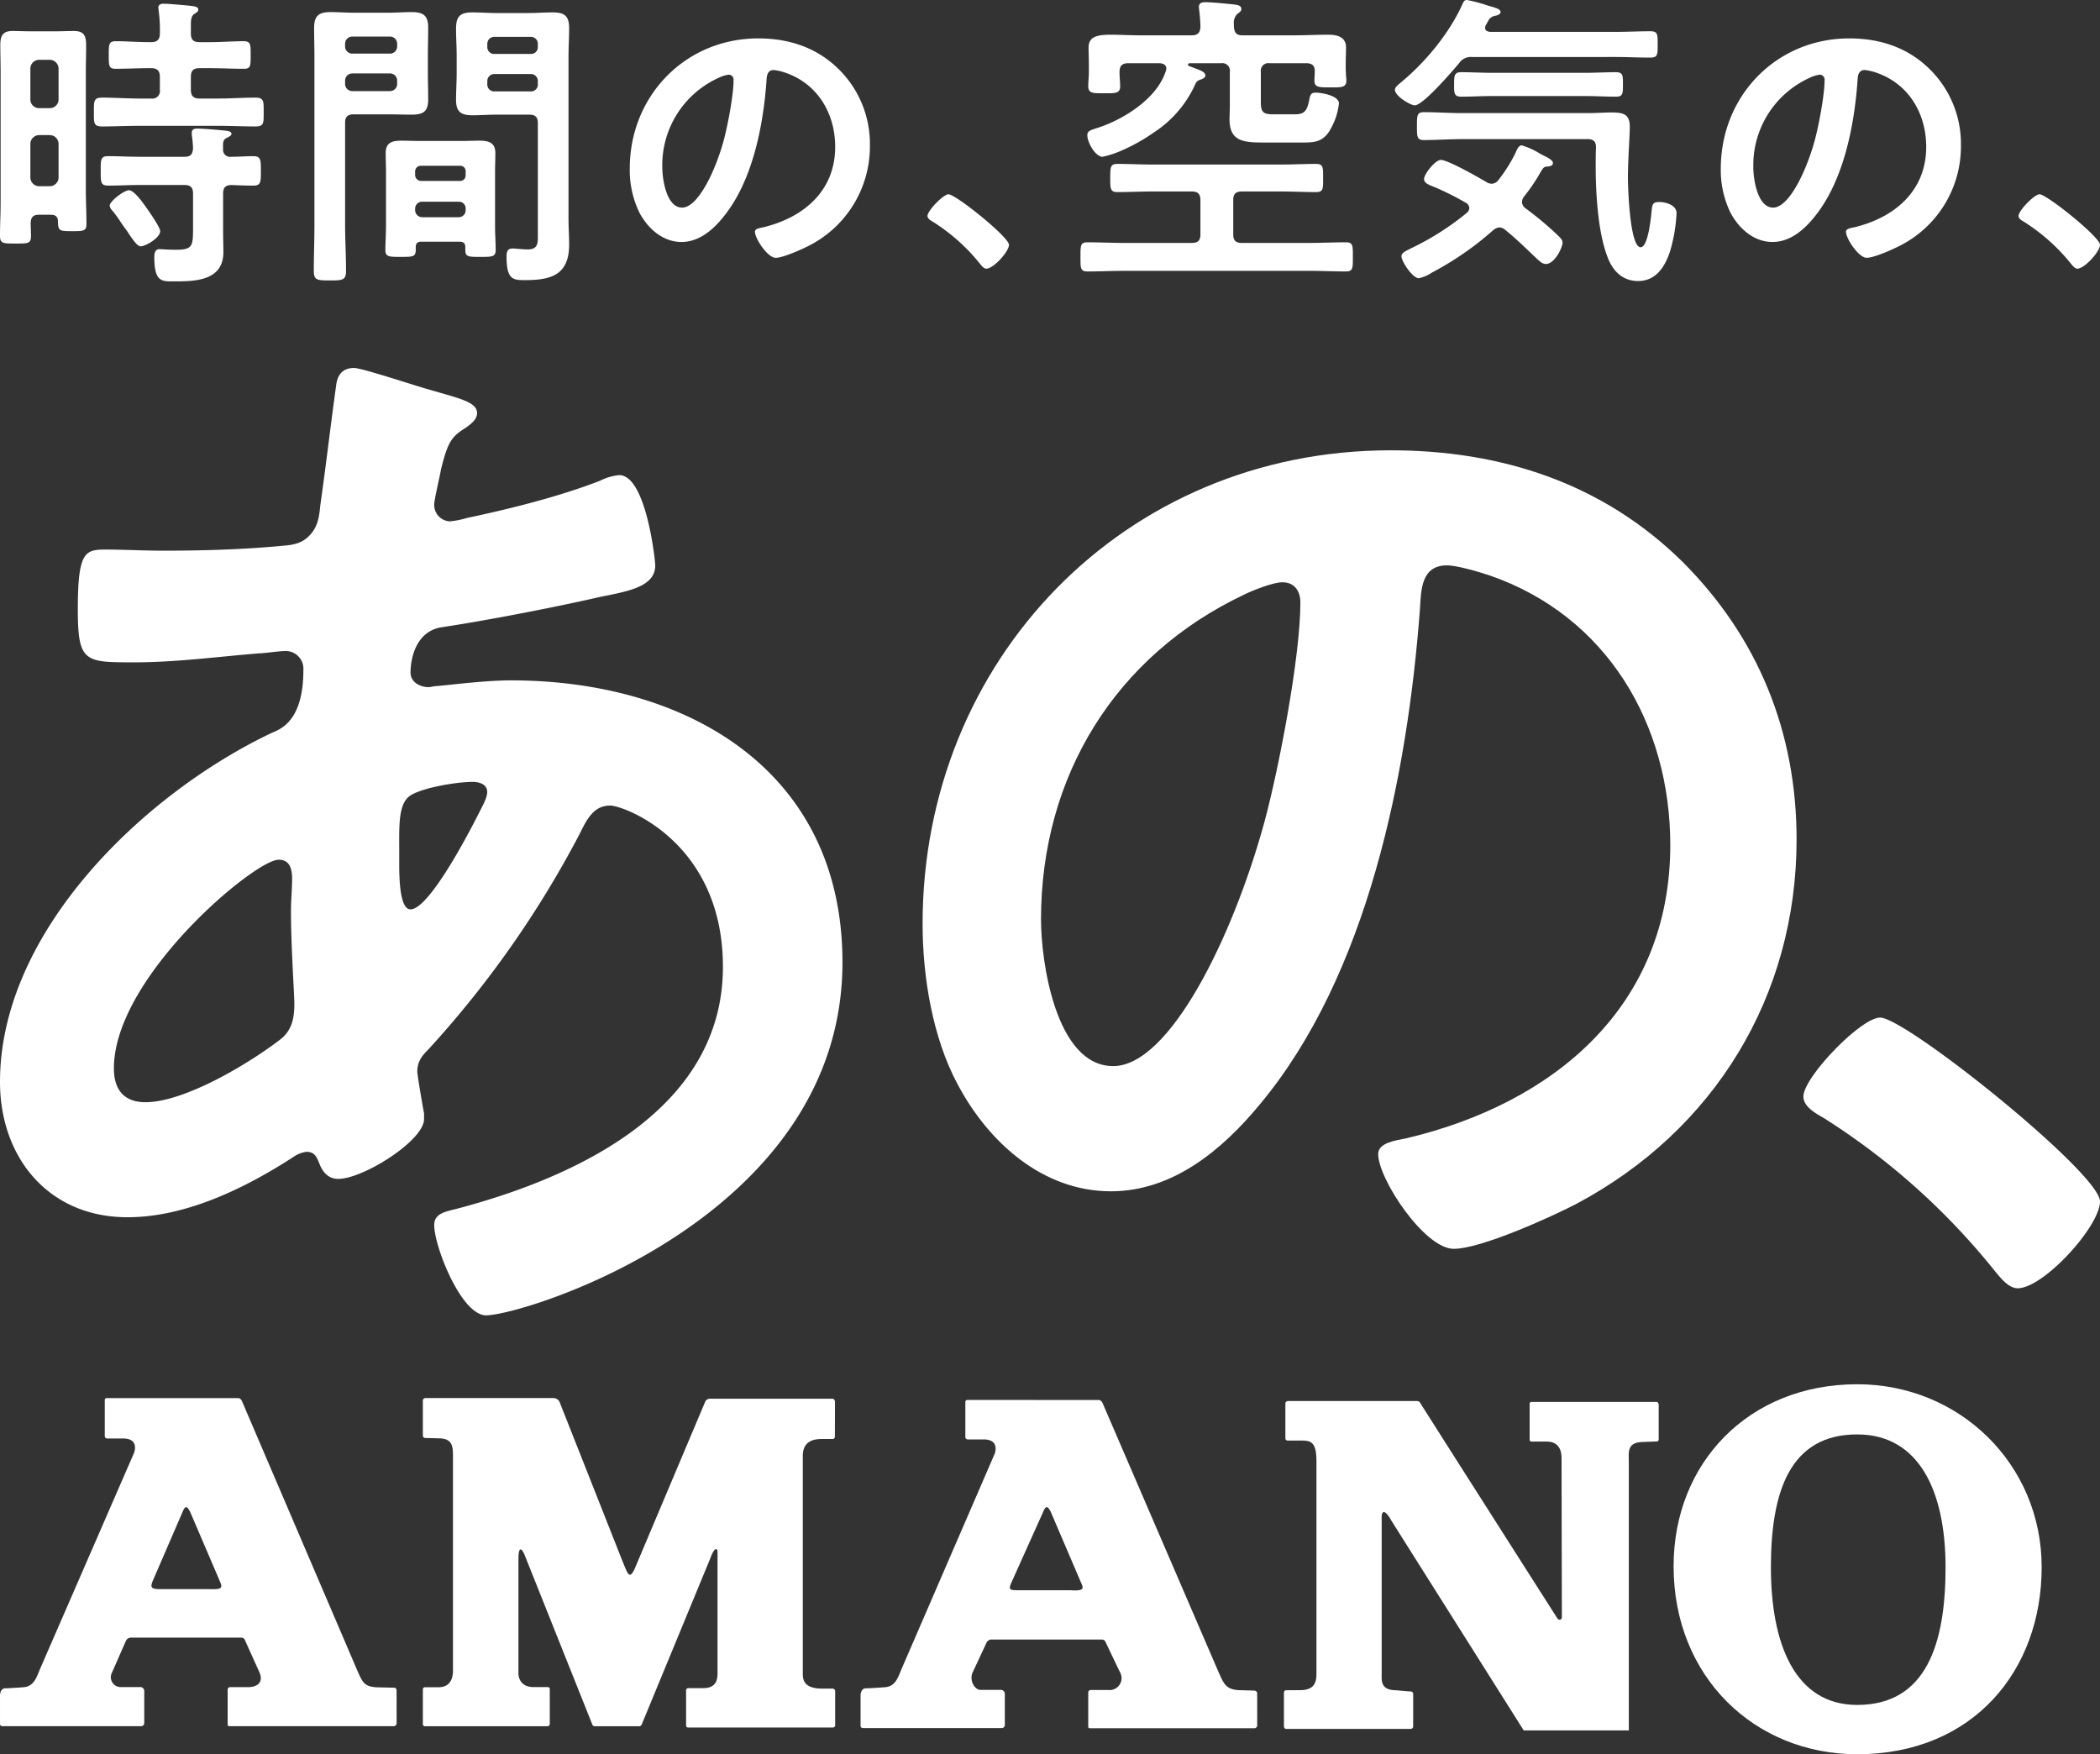 <svg height="409.306" viewBox="0 0 490 409.306" width="490" xmlns="http://www.w3.org/2000/svg" xmlns:xlink="http://www.w3.org/1999/xlink"><rect x="0" y="0" width="490" height="409.306" fill="#333333" stroke="none"/><clipPath id="a"><path d="m0 0h490v409.306h-490z"/></clipPath><g clip-path="url(#a)" fill="#fff"><path d="m9.11 50.1c-1.3 0-1.879.5-1.952 1.879 0 1.012.073 2.022.073 3.108 0 1.808-.8 1.735-3.687 1.735-2.821 0-3.544 0-3.544-1.808 0-2.6.146-5.2.146-7.879v-30.362c0-2.022-.073-4.121-.073-6.143 0-2.169.433-3.4 2.891-3.4 1.23 0 2.532.071 3.831.071h6.579c1.3 0 2.532-.071 3.834-.071 2.385 0 2.891 1.083 2.891 3.4 0 2.022-.073 4.121-.073 6.143v27.474c0 2.675.146 5.35.146 8.025 0 1.663-.8 1.663-3.327 1.663-3.035 0-3.252-.073-3.325-2.242 0-1.156-.579-1.589-1.662-1.589zm2.531-24.87a2.02 2.02 0 0 0 2.023-2.026v-7.224a2.066 2.066 0 0 0 -2.023-2.025h-2.531a2.07 2.07 0 0 0 -2.025 2.025v7.228a2.024 2.024 0 0 0 2.025 2.026zm-2.531 6.293a2.07 2.07 0 0 0 -2.025 2.025v7.879a2.072 2.072 0 0 0 2.025 2.025h2.531a2.068 2.068 0 0 0 2.023-2.025v-7.879a2.066 2.066 0 0 0 -2.023-2.025zm35.426-23.714c0 1.446.577 2.025 2.023 2.025h2.531c2.6 0 5.133-.217 7.735-.217 1.663 0 1.663.723 1.663 3.252s0 3.181-1.59 3.181c-2.6 0-5.206-.143-7.808-.143h-2.531c-1.446 0-2.023.579-2.023 2.025v3.035c0 1.375.577 2.025 2.023 2.025h4.266c2.892 0 5.857-.217 8.748-.217 2.023 0 1.952.794 1.952 3.4 0 2.529.071 3.325-1.881 3.325-2.962 0-5.927-.144-8.819-.144h-18.218c-2.964 0-5.856.144-8.82.144-1.952 0-1.882-.8-1.882-3.325 0-2.6-.07-3.4 1.952-3.4 2.894 0 5.856.217 8.75.217h2.675a1.77 1.77 0 0 0 2.023-2.025v-3.035c0-1.446-.65-2.025-2.023-2.025h-.506c-2.6 0-5.206.143-7.808.143-1.592 0-1.592-.723-1.592-3.181 0-2.529 0-3.252 1.663-3.252 2.6 0 5.133.217 7.737.217h.506c1.373 0 2.023-.579 2.023-2.025a33.1 33.1 0 0 0 -.29-5.35c0-.217-.07-.506-.07-.65 0-.8.65-.939 1.3-.939 1.013 0 5.207.36 6.363.506.506.071 1.662.144 1.662.866 0 .507-.506.723-.939 1.013-.723.506-.794 1.373-.794 2.675zm9.4 28.774c1.735 0 3.4-.144 5.133-.144 1.806 0 1.806.867 1.806 3.469 0 2.531 0 3.4-1.733 3.4s-3.471-.071-5.206-.144c-1.373.073-1.879.65-1.879 2.025v8.964c0 1.519.07 3.108.07 4.627 0 6.579-6.216 6.869-11.206 6.869-3.035 0-4.914.36-4.914-5.64 0-.869.144-1.879 1.227-1.879.29 0 2.1.144 3.76.144 3.977 0 4.048-.867 4.048-5.133v-7.954c0-1.446-.577-2.025-2.023-2.025h-10.485c-2.458 0-4.843.144-7.3.144-1.736 0-1.736-.794-1.736-3.4s-.073-3.469 1.736-3.469c2.458 0 4.916.144 7.3.144h10.483c1.446 0 1.879-.506 2.023-1.879a23.529 23.529 0 0 0 -.287-3.181v-.579c0-.8.65-.94 1.229-.94 1.373 0 4.77.29 6.143.433.579.073 1.882.073 1.882.8 0 .433-.58.65-1.086.94-.8.362-.939.869-.866 2.531a1.651 1.651 0 0 0 1.879 1.879m-21.11 20.891c-.8 0-1.881-1.589-3.254-3.687-.433-.577-.867-1.157-1.3-1.806a26.432 26.432 0 0 0 -2.1-2.892 2 2 0 0 1 -.579-1.085c0-1.084 3.4-3.615 4.483-3.615 1.373 0 3.688 3.542 4.481 4.627.579.867 2.821 4.048 2.821 4.917 0 1.589-3.471 3.541-4.554 3.541"/><path d="m80.523 52.416c0 3.541.219 7.085.219 10.7 0 2.242-.723 2.315-3.761 2.315-3.108 0-3.76-.073-3.76-2.315 0-3.541.146-7.085.146-10.7v-39.184c0-2.242-.073-4.484-.073-6.723 0-2.821 1.085-3.687 3.831-3.687 1.808 0 3.617.143 5.5.143h7.951c1.809 0 3.615-.143 5.5-.143 2.675 0 3.831.793 3.831 3.614 0 2.169-.073 4.337-.073 6.506v4.121c0 2.025.073 4.05.073 6.145 0 2.819-1.156 3.542-3.831 3.542-1.808 0-3.687-.071-5.5-.071h-8.028c-1.446 0-2.025.577-2.025 1.952zm1.735-43.884a1.672 1.672 0 0 0 -1.735 1.735v.506a1.672 1.672 0 0 0 1.735 1.736h8.677a1.671 1.671 0 0 0 1.735-1.736v-.506a1.671 1.671 0 0 0 -1.735-1.735zm-1.735 10.989a1.671 1.671 0 0 0 1.735 1.735h8.677a1.67 1.67 0 0 0 1.735-1.735v-.65a1.671 1.671 0 0 0 -1.735-1.735h-8.677a1.672 1.672 0 0 0 -1.735 1.735zm17.784 36.872c-.866 0-1.3.36-1.3 1.3.07 2.241-.29 2.241-3.544 2.241-2.675 0-3.542 0-3.542-1.589 0-1.809.144-3.688.144-5.5v-12.791c0-1.446-.071-2.892-.071-4.338 0-2.458 1.517-2.893 3.615-2.893 1.519 0 3.035.073 4.627.073h9.108c1.518 0 3.037-.073 4.556-.073 2.1 0 3.685.435 3.685 2.893 0 1.446-.071 2.892-.071 4.338v12.795c0 1.808.144 3.687.144 5.5 0 1.589-.867 1.589-3.541 1.589-2.748 0-3.544 0-3.544-1.519v-.722c0-.94-.433-1.3-1.3-1.3zm8.967-14.171a1.29 1.29 0 0 0 1.373-1.372v-.8a1.255 1.255 0 0 0 -1.373-1.375h-9.037a1.331 1.331 0 0 0 -1.375 1.375v.8a1.424 1.424 0 0 0 1.375 1.372zm-10.412 6.723a1.671 1.671 0 0 0 1.738 1.735h8.387a1.613 1.613 0 0 0 1.663-1.735v-.217a1.555 1.555 0 0 0 -1.663-1.662h-8.387a1.613 1.613 0 0 0 -1.735 1.662zm18.87-22.195c-1.808 0-3.614.146-5.423.146-2.675 0-3.9-.723-3.9-3.615 0-2.025.146-4.05.146-6.072v-4.194c0-2.1-.146-4.194-.146-6.289 0-2.892.94-3.834 3.831-3.834 1.882 0 3.688.146 5.5.146h7.735c1.808 0 3.615-.146 5.423-.146 2.748 0 3.9.723 3.9 3.688 0 2.241-.146 4.483-.146 6.725v37.738c0 2.023.146 3.975.146 6 0 6.941-3.977 8.314-10.193 8.314-2.821 0-4.411 0-4.411-5.5 0-1.156.217-1.879 1.446-1.879.65 0 2.242.217 3.541.217 2.1 0 2.315-1.229 2.315-2.746v-26.674c0-1.446-.579-2.025-1.952-2.025zm-.29-18.15a1.632 1.632 0 0 0 -1.735 1.735v.577a1.579 1.579 0 0 0 1.735 1.665h8.388a1.558 1.558 0 0 0 1.662-1.665v-.572a1.614 1.614 0 0 0 -1.662-1.74zm-1.735 10.989a1.6 1.6 0 0 0 1.735 1.735h8.388a1.578 1.578 0 0 0 1.662-1.735v-.579a1.614 1.614 0 0 0 -1.662-1.736h-8.388a1.633 1.633 0 0 0 -1.735 1.736z"/><path d="m195.678 16.123a24.458 24.458 0 0 1 7.3 17.785 25.973 25.973 0 0 1 -14.1 23.351c-1.662.869-6.145 2.892-7.881 2.892-1.879 0-4.843-4.481-4.843-6.073 0-.723 1.085-.866 1.808-1.012 9.47-2.24 16.916-8.458 16.916-18.8 0-7.738-4.048-14.677-11.566-17.281a12.624 12.624 0 0 0 -2.748-.65c-1.662 0-1.662 1.592-1.735 2.821-.8 10.554-3.325 23.422-10.267 31.736-2.385 2.892-5.566 5.567-9.541 5.567-4.41 0-7.881-3.182-9.833-6.867a22.643 22.643 0 0 1 -2.242-10.266c0-16.918 12.942-30.366 30-30.366 7.086 0 13.592 2.1 18.725 7.158m-28.122 2.1a22.369 22.369 0 0 0 -13.014 20.822c0 2.675.939 9.4 4.627 9.4 3.614 0 7.664-8.241 9.687-15.616.939-3.469 2.314-10.627 2.314-14.1a1.141 1.141 0 0 0 -1.158-1.3 8.178 8.178 0 0 0 -2.456.794"/><path d="m221.327 45.33c1.662 0 14.1 9.977 14.1 11.785 0 1.59-3.614 5.567-5.279 5.567-.577 0-1.083-.65-1.446-1.086a44.5 44.5 0 0 0 -10.989-9.831c-.506-.289-1.3-.723-1.3-1.375 0-1.229 3.688-5.06 4.917-5.06"/><path d="m287.76 54.73c0 1.373.579 1.952 2.025 1.952h15.543c2.892 0 5.856-.146 8.748-.146 1.662 0 1.592.869 1.592 3.4s.07 3.4-1.592 3.4c-2.892 0-5.856-.144-8.748-.144h-42.8c-2.965 0-5.856.144-8.821.144-1.662 0-1.592-.867-1.592-3.4s-.07-3.4 1.592-3.4c2.965 0 5.856.146 8.821.146h15.543c1.446 0 2.025-.579 2.025-1.952v-8.03c0-1.446-.579-2.022-2.025-2.022h-9.181c-2.748 0-5.423.143-8.171.143-1.662 0-1.662-.8-1.662-3.252 0-2.531 0-3.327 1.662-3.327 2.748 0 5.423.146 8.171.146h30.074c2.675 0 5.423-.146 8.1-.146 1.735 0 1.662.869 1.662 3.254 0 2.529.073 3.325-1.662 3.325-2.748 0-5.423-.143-8.1-.143h-9.181c-1.446 0-2.025.576-2.025 2.022zm.146-48.44c.144 1.446.65 1.952 2.023 1.952h12c2.675 0 5.35-.144 8.025-.144 2.025 0 4.121.507 4.121 2.965 0 .866-.073 2.312-.073 3.831v.939c0 .507.073 1.592.073 2.025a4.085 4.085 0 0 1 .073.94c0 1.662-1.229 1.592-3.615 1.592-2.531 0-3.833.07-3.833-1.519 0-.506.073-1.662.073-2.169.073-1.375-.65-1.952-1.952-1.952h-8.6a1.769 1.769 0 0 0 -2.023 2.023v7.3c0 2.458 1.013 2.6 3.181 2.6h4.7c2.315 0 2.892-.8 3.4-3.327.216-1.156.362-1.733 1.519-1.733 1.229 0 5.422.65 5.422 2.529a15.629 15.629 0 0 1 -2.314 6.579c-1.733 2.6-3.831 2.531-6.579 2.531h-8.827c-4.7 0-7.809-.363-7.809-5.423 0-1.012.071-2.025.071-3.037v-8.019a1.769 1.769 0 0 0 -2.023-2.023h-7.3c-.29 0-.436.144-.436.361a.321.321 0 0 0 .219.289l1.156.433c1.519.58 2.675.94 2.675 1.809 0 .506-.723.8-1.156.939-.869.29-1.013.65-1.375 1.446a26.262 26.262 0 0 1 -9.544 10.916 42.162 42.162 0 0 1 -7.662 4.267 22.44 22.44 0 0 1 -4.266 1.373c-1.59 0-3.542-3.254-3.542-5.06 0-.94.723-1.156 2.312-1.663 6.146-1.952 13.954-6.868 15.979-13.231a2.185 2.185 0 0 0 .144-.579c0-.939-.723-1.229-1.519-1.3h-7.372c-1.446 0-2.025.65-2.025 2.023v.217c0 1.012.143 2.171.143 3.181 0 1.665-1.227 1.592-3.685 1.592-2.6 0-3.76.073-3.76-1.663 0-1.012.143-2.1.143-3.11v-1.879c0-1.59-.07-3.109-.07-3.975 0-2.6 1.952-3.038 5.35-3.038 1.879 0 4.193.144 6.8.144h11.929c1.373 0 1.952-.577 2.025-1.952a35.6 35.6 0 0 0 -.29-3.9c0-.217-.073-.5-.073-.723 0-1.01.723-1.156 1.519-1.156 1.083 0 4.481.29 5.71.433 1.375.146 2.675.146 2.675 1.159 0 .506-.433.793-.866 1.083a2.905 2.905 0 0 0 -.867 2.531z"/><path d="m343.558 13.3a3.332 3.332 0 0 0 -3.108 1.446c-1.448 1.735-8.387 9.831-10.339 9.831-1.013 0-4.627-2.169-4.627-3.615 0-.723 1.012-1.373 1.662-1.952 5.639-4.7 11.206-11.495 14.17-18.218.217-.433.434-.8.94-.8a38.881 38.881 0 0 1 5.133 1.375c1.519.434 2.748.723 2.748 1.446 0 .506-.8.794-1.229.867a2.183 2.183 0 0 0 -1.736 1.372 6.241 6.241 0 0 0 -.433.726 1.373 1.373 0 0 0 -.216.723c0 .722.649.866 1.156.939h29.134c2.748 0 5.5-.146 8.241-.146 1.736 0 1.736.652 1.736 3.111 0 2.385 0 3.035-1.736 3.035-2.745 0-5.493-.144-8.241-.144zm11.566 33.834a1.967 1.967 0 0 0 .8 1.446 76.981 76.981 0 0 1 7.446 6.217c.506.506 1.229 1.085 1.229 1.808 0 1.083-1.806 4.987-3.9 4.987-.867 0-1.517-.723-2.1-1.229-2.458-2.312-4.771-4.627-7.375-6.723a2.349 2.349 0 0 0 -1.373-.579 2.65 2.65 0 0 0 -1.445.652 72.248 72.248 0 0 1 -14.314 9.9 8.609 8.609 0 0 1 -3.038 1.3c-1.446 0-4.048-3.9-4.048-5.133 0-.723.867-1.156 1.736-1.592.216-.07.36-.216.577-.289a63.233 63.233 0 0 0 13.01-8.299 1.541 1.541 0 0 0 .506-1.086 1.434 1.434 0 0 0 -.723-1.156 66.142 66.142 0 0 0 -7.518-3.76c-.869-.361-2.315-.794-2.315-1.806 0-1.23 2.675-4.484 3.9-4.484 1.663 0 8.894 4.121 10.7 5.206a2.433 2.433 0 0 0 1.229.361 2.064 2.064 0 0 0 1.519-.867 35.448 35.448 0 0 0 3.974-6.289c.219-.579.726-1.808 1.449-1.808a17.573 17.573 0 0 1 4.191 1.879c.362.216.652.362.8.435.723.36 2.314 1.083 2.314 1.806 0 .579-.579.723-1.012.8-1.159.073-1.159.144-2.025 1.589a40.643 40.643 0 0 1 -3.761 5.5 2.291 2.291 0 0 0 -.433 1.229m-14.024-14.687c-2.965 0-5.929.216-8.894.216-1.589 0-1.589-.8-1.589-3.254 0-2.6.073-3.252 1.662-3.252 2.965 0 5.856.217 8.821.217h29.64c1.736 0 3.471-.146 5.134-.146 2.674 0 4.41.219 4.41 3.327 0 2.242-.433 7.592-.433 11.929 0 2.242.433 16.193 2.964 16.193 1.806 0 2.456-7.372 2.6-8.818.144-1.3.36-1.736 1.735-1.736 1.59 0 4.048.723 4.048 2.6a37.567 37.567 0 0 1 -1.519 8.894c-1.156 3.541-3.251 6.939-7.445 6.939-3.325 0-5.567-1.952-6.869-4.916-2.529-5.927-3.035-15.544-3.035-21.979 0-1.446 0-2.891.071-4.264 0-1.373-.577-1.952-1.952-1.952zm6.939-10.05c-2.385 0-4.771.146-7.156.146-1.662 0-1.592-1.013-1.592-2.821 0-1.952 0-2.891 1.592-2.891 2.385 0 4.771.143 7.156.143h21.9c2.388 0 4.773-.143 7.159-.143 1.662 0 1.589.939 1.589 2.891 0 2.025 0 2.821-1.589 2.821-2.386 0-4.771-.146-7.159-.146z"/><path d="m450.251 16.123a24.458 24.458 0 0 1 7.3 17.785 25.973 25.973 0 0 1 -14.1 23.351c-1.662.869-6.145 2.892-7.881 2.892-1.879 0-4.843-4.481-4.843-6.073 0-.723 1.085-.866 1.808-1.012 9.47-2.24 16.916-8.458 16.916-18.8 0-7.738-4.048-14.677-11.566-17.281a12.624 12.624 0 0 0 -2.748-.65c-1.662 0-1.662 1.592-1.735 2.821-.8 10.554-3.325 23.422-10.267 31.736-2.385 2.892-5.566 5.567-9.541 5.567-4.41 0-7.881-3.182-9.833-6.867a22.642 22.642 0 0 1 -2.242-10.266c0-16.918 12.942-30.366 30-30.366 7.086 0 13.592 2.1 18.725 7.158m-28.122 2.1a22.369 22.369 0 0 0 -13.014 20.822c0 2.675.939 9.4 4.627 9.4 3.614 0 7.664-8.241 9.687-15.616.939-3.469 2.314-10.627 2.314-14.1a1.141 1.141 0 0 0 -1.158-1.3 8.178 8.178 0 0 0 -2.456.794"/><path d="m475.9 45.33c1.662 0 14.1 9.977 14.1 11.785 0 1.59-3.614 5.567-5.279 5.567-.577 0-1.083-.65-1.446-1.086a44.5 44.5 0 0 0 -10.989-9.831c-.5-.289-1.3-.723-1.3-1.375 0-1.229 3.688-5.06 4.917-5.06"/><path d="m100 90.857c7.106 2.1 11.315 2.894 11.315 5.525 0 1.581-1.578 2.632-2.631 3.421-3.421 2.1-4.21 3.421-5.788 9.738-.265 1.578-1.58 7.1-1.58 8.157a3.824 3.824 0 0 0 3.684 3.947 20.987 20.987 0 0 0 3.947-.789c10-2.107 21.578-5 31.051-8.684a12.6 12.6 0 0 1 4.475-1.316c6.314 0 8.419 20 8.419 21.052 0 5-6.314 6.052-12.894 7.368-10.262 2.367-26.579 5.525-37.1 7.1-6.052 1.054-7.106 7.633-7.106 10.527 0 2.37 2.369 3.421 4.21 3.421.527 0 1.316-.262 2.107-.262 5.261-.527 11.84-1.316 17.1-1.316 40.788 0 77.365 20.789 77.365 65.785 0 59.735-74.472 82.366-83.156 82.366-5.787 0-12.1-16.052-12.1-21.051 0-2.9 2.9-3.159 5.79-3.948 27.63-7.368 61.575-23.158 61.575-56.314 0-29.208-23.156-37.63-26.315-37.63-3.945 0-5.525 3.421-7.1 6.579a236.965 236.965 0 0 1 -35.268 50.267c-1.578 1.578-2.63 2.894-2.63 5.261 0 .791 1.316 8.422 1.578 9.738v1.316c0 5-14.209 13.945-20 13.945-2.367 0-3.683-1.578-4.472-3.683-.527-1.316-1.054-2.632-2.9-2.632a6.471 6.471 0 0 0 -2.893 1.054c-11.316 7.368-25.261 14.209-38.946 14.209-18.421-.002-29.737-13.949-29.737-31.579 0-35 33.421-67.1 63.156-81.313 1.578-.789 7.63-2.1 7.63-14.737a4.145 4.145 0 0 0 -4.474-4.472c-1.051 0-4.736.525-5.788.525-9.737.791-19.473 2.107-29.208 2.107-11.58 0-13.158 0-13.158-12.369 0-13.156 1.578-13.945 6.314-13.945 4.474 0 8.949.262 13.685.262 8.947 0 17.893-.262 26.842-1.054 2.629-.262 5-.262 7.1-2.367s2.37-4.474 2.632-7.106c1.316-9.208 2.369-18.419 3.683-27.892.264-2.37 1.316-4.21 4.212-4.21 1.84 0 14.472 4.21 17.366 5m-73.415 158.412c0 5 2.369 7.9 7.368 7.9 9.211 0 24.474-9.211 31.578-14.736 2.632-2.1 3.159-5 3.159-8.158 0-2.369-.79-13.42-.79-21.578 0-2.631.263-5.263.263-7.63s-.527-4.474-3.156-4.474c-5.528 0-38.422 27.368-38.422 48.681m69.208-63.68c-2.894 1.84-2.632 7.1-2.632 12.894v3.156c0 4.212.265 10.527 2.632 10.527 4.474 0 14.21-18.947 16.315-23.156.526-1.054 1.58-2.9 1.58-4.21 0-1.843-1.843-2.369-3.421-2.369-3.685 0-11.578 1.315-14.474 3.158"/><path d="m392.626 131.119c17.63 17.63 26.576 39.735 26.576 64.733 0 36.577-19.208 67.892-51.313 85-6.052 3.158-22.366 10.527-28.681 10.527-6.844 0-17.633-16.317-17.633-22.105 0-2.632 3.948-3.159 6.579-3.685 34.472-8.158 61.578-30.787 61.578-68.417 0-28.157-14.737-53.418-42.1-62.893-2.369-.789-7.63-2.367-10-2.367-6.053 0-6.053 5.79-6.315 10.262-2.894 38.419-12.1 85.26-37.368 115.522-8.684 10.523-20.262 20.262-34.734 20.262-16.052 0-28.684-11.578-35.788-25-5.79-10.789-8.157-25-8.157-37.368 0-61.575 47.1-110.521 109.205-110.521 25.788 0 49.471 7.631 68.155 26.053m-102.364 7.63c-30 14.21-47.366 42.367-47.366 75.787 0 9.735 3.421 34.207 16.842 34.207 13.156 0 27.892-30 35.261-56.838 3.42-12.632 8.419-38.682 8.419-51.313 0-2.632-1.316-4.737-4.21-4.737-2.105 0-6.841 1.843-8.946 2.894"/><path d="m438.687 237.429c6.052 0 51.313 36.314 51.313 42.891 0 5.79-13.158 20.262-19.211 20.262-2.105 0-3.945-2.367-5.261-3.945a162.077 162.077 0 0 0 -40-35.79c-1.841-1.051-4.737-2.631-4.737-5 0-4.474 13.421-18.419 17.9-18.419"/><path d="m83.607 390.32-27.175-63.467s-.317-.644-.83-.644h-30.669a.439.439 0 0 0 -.488.425v8.376a.564.564 0 0 0 .607.621h3.69c2.425 0 3.142 1.346 2.581 3.253l-21.973 50.509c-.783 1.83-1.373 4.11-3.891 4.275 0 0-3.182.251-4.228.251-1.2 0-1.229 1.586-1.229 1.586v6.742s-.057.508.62.508h32.318a.73.73 0 0 0 .718-.687v-7.54a.919.919 0 0 0 -.949-.9h-4.809a2.317 2.317 0 0 1 -1.745-3.43l3.2-7.3a1.314 1.314 0 0 1 1.2-.807c.819 0 22.089.011 25.534 0 .927-.028 1.05.562 1.05.562l3.371 7.477c1.075 2.442-.506 3.522-2.662 3.522h-4.182c-.465 0-.549.509-.549.509v8.281s.013.311.4.311h38.352a.691.691 0 0 0 .677-.6l-.01-7.81s-.071-.564-.5-.564c-.3 0-3.136-.072-3.136-.072-3.626 0-4.116-.785-5.291-3.388m-47.909-21.6 6.859-15.865c.631-1.521 1.02-1.623 1.8-.118l6.972 16.273c.61 1.429.506 1.877-2.279 1.775h-11.684c-2.287 0-2.314-.505-1.669-2.065"/><path d="m284.41 390.32-27.174-63.028s-.316-.634-.829-.634c-.3 0-26.717-.021-30.67-.021a.445.445 0 0 0 -.489.436v8.158a.565.565 0 0 0 .607.622h3.688c2.426 0 3.143 1.343 2.587 3.254l-21.76 50.286c-.781 1.83-1.374 4.11-3.887 4.275 0 0-3.407.251-4.451.251-1.2 0-1.231 1.586-1.231 1.586v7.188s-.054.5.621.5h32.319a.728.728 0 0 0 .718-.685v-7.319a.921.921 0 0 0 -.949-.9h-4.81c-1.391-.107-2.559-2.324-1.742-4.094l3.2-6.858a1.311 1.311 0 0 1 1.2-.8c.819 0 22.091.005 25.535 0 .929-.03 1.05.557 1.05.557l3.369 7.037a2.786 2.786 0 0 1 -2.661 4.187h-4.181c-.466 0-.548.506-.548.506v8.107s.01.309.4.309h38.351a.687.687 0 0 0 .678-.6l-.008-7.634s-.053-.565-.849-.565c-.3 0-2.791-.074-2.791-.074-3.628 0-4.115-1.447-5.293-4.05m-48.417-21.067 7.368-16.4c.632-1.521 1.02-1.623 1.805-.118l6.968 16.273c.613 1.429 1.227 2.264-2.275 2.041h-12.2c-2.288 0-2.315-.238-1.669-1.8"/><path d="m145.291 364.367-14.759-37.343a1.629 1.629 0 0 0 -1.419-.826h-29.832a.6.6 0 0 0 -.614.6v8.159a.575.575 0 0 0 .565.562c.538 0 3.031.073 3.031.073 3.524 0 3.433 2.017 3.433 4.757v49.363c0 1.563-.423 3.957-3.359 3.957h-3.128a.5.5 0 0 0 -.542.513v7.991a.5.5 0 0 0 .516.6h28.562c.537 0 .537-.632.537-.632v-7.937a.47.47 0 0 0 -.512-.565h-3.223c-3.23 0-3.578-2.415-3.578-3.2v-26.613c0-3.33.841-2.557 1.529-.8l15.707 39.34a.574.574 0 0 0 .588.4h10.4a.616.616 0 0 0 .537-.4l15.975-38.686c.9-2.547 1.722-2.828 1.722-1.36v27.9c0 1.417-.089 3.667-3.418 3.667h-3.355a.518.518 0 0 0 -.565.613v8.032s-.047.533.467.533h33.816a.529.529 0 0 0 .5-.461v-8.08s-.113-.533-.6-.533h-2.372c-4.747 0-4.58-2.445-4.58-3.864v-50.421c0-3.721 2.9-3.955 4.481-3.955h2.476c.585 0 .529-.669.529-.669l.026-8.023s-.082-.7-.572-.7h-28.56a1.22 1.22 0 0 0 -1.1.569l-16.5 39.081c-1.255 2.706-1.638 1.173-2.809-1.646"/><path d="m324.719 354.9 30.815 48.847h24.525v-62.289c0-2.741-.583-5.019 3.616-5.019 0 0 2.231-.1 2.818-.1a.494.494 0 0 0 .537-.454v-8.154s-.082-.634-.52-.634h-29.141c-.537 0-.453.565-.453.565v8.2s-.084.485.476.485h3.437c3 0 3.53 2.192 3.53 3.859 0 0 .078 36.765.078 37.16s-.582.975-1.128.123c-.6-.938-28.981-45.469-31.867-50.052a.875.875 0 0 0 -.78-.542h-30.107a.6.6 0 0 0 -.632.692v8.106a.531.531 0 0 0 .534.426h3.325c2.207 0 3.388.5 3.388 4.811v49.57c0 1.764-.285 3.85-3.808 3.85 0 0-2.64.023-3.23.023s-.546.664-.546.664v7.724s0 .638.546.638h28.968a.6.6 0 0 0 .639-.638v-7.585a.578.578 0 0 0 -.56-.522c-.5 0-3.337-.275-3.337-.275-3.789 0-3.45-2.282-3.45-4v-36.029c-.065-1.948.7-2.357 2.324.546"/><path d="m390.506 365.433c0-24.1 17.532-42.456 42.839-42.456 23.849 0 43.044 18.605 43.044 42.7s-15.982 43.627-43.044 43.627c-23.837 0-42.839-17.974-42.839-43.873m42.839 32.369c16.2 0 20.618-14.388 20.618-32.116s-6.169-31-20.618-31c-15.672 0-20.135 13.275-20.135 31s5.524 32.116 20.135 32.116"/></g></svg>